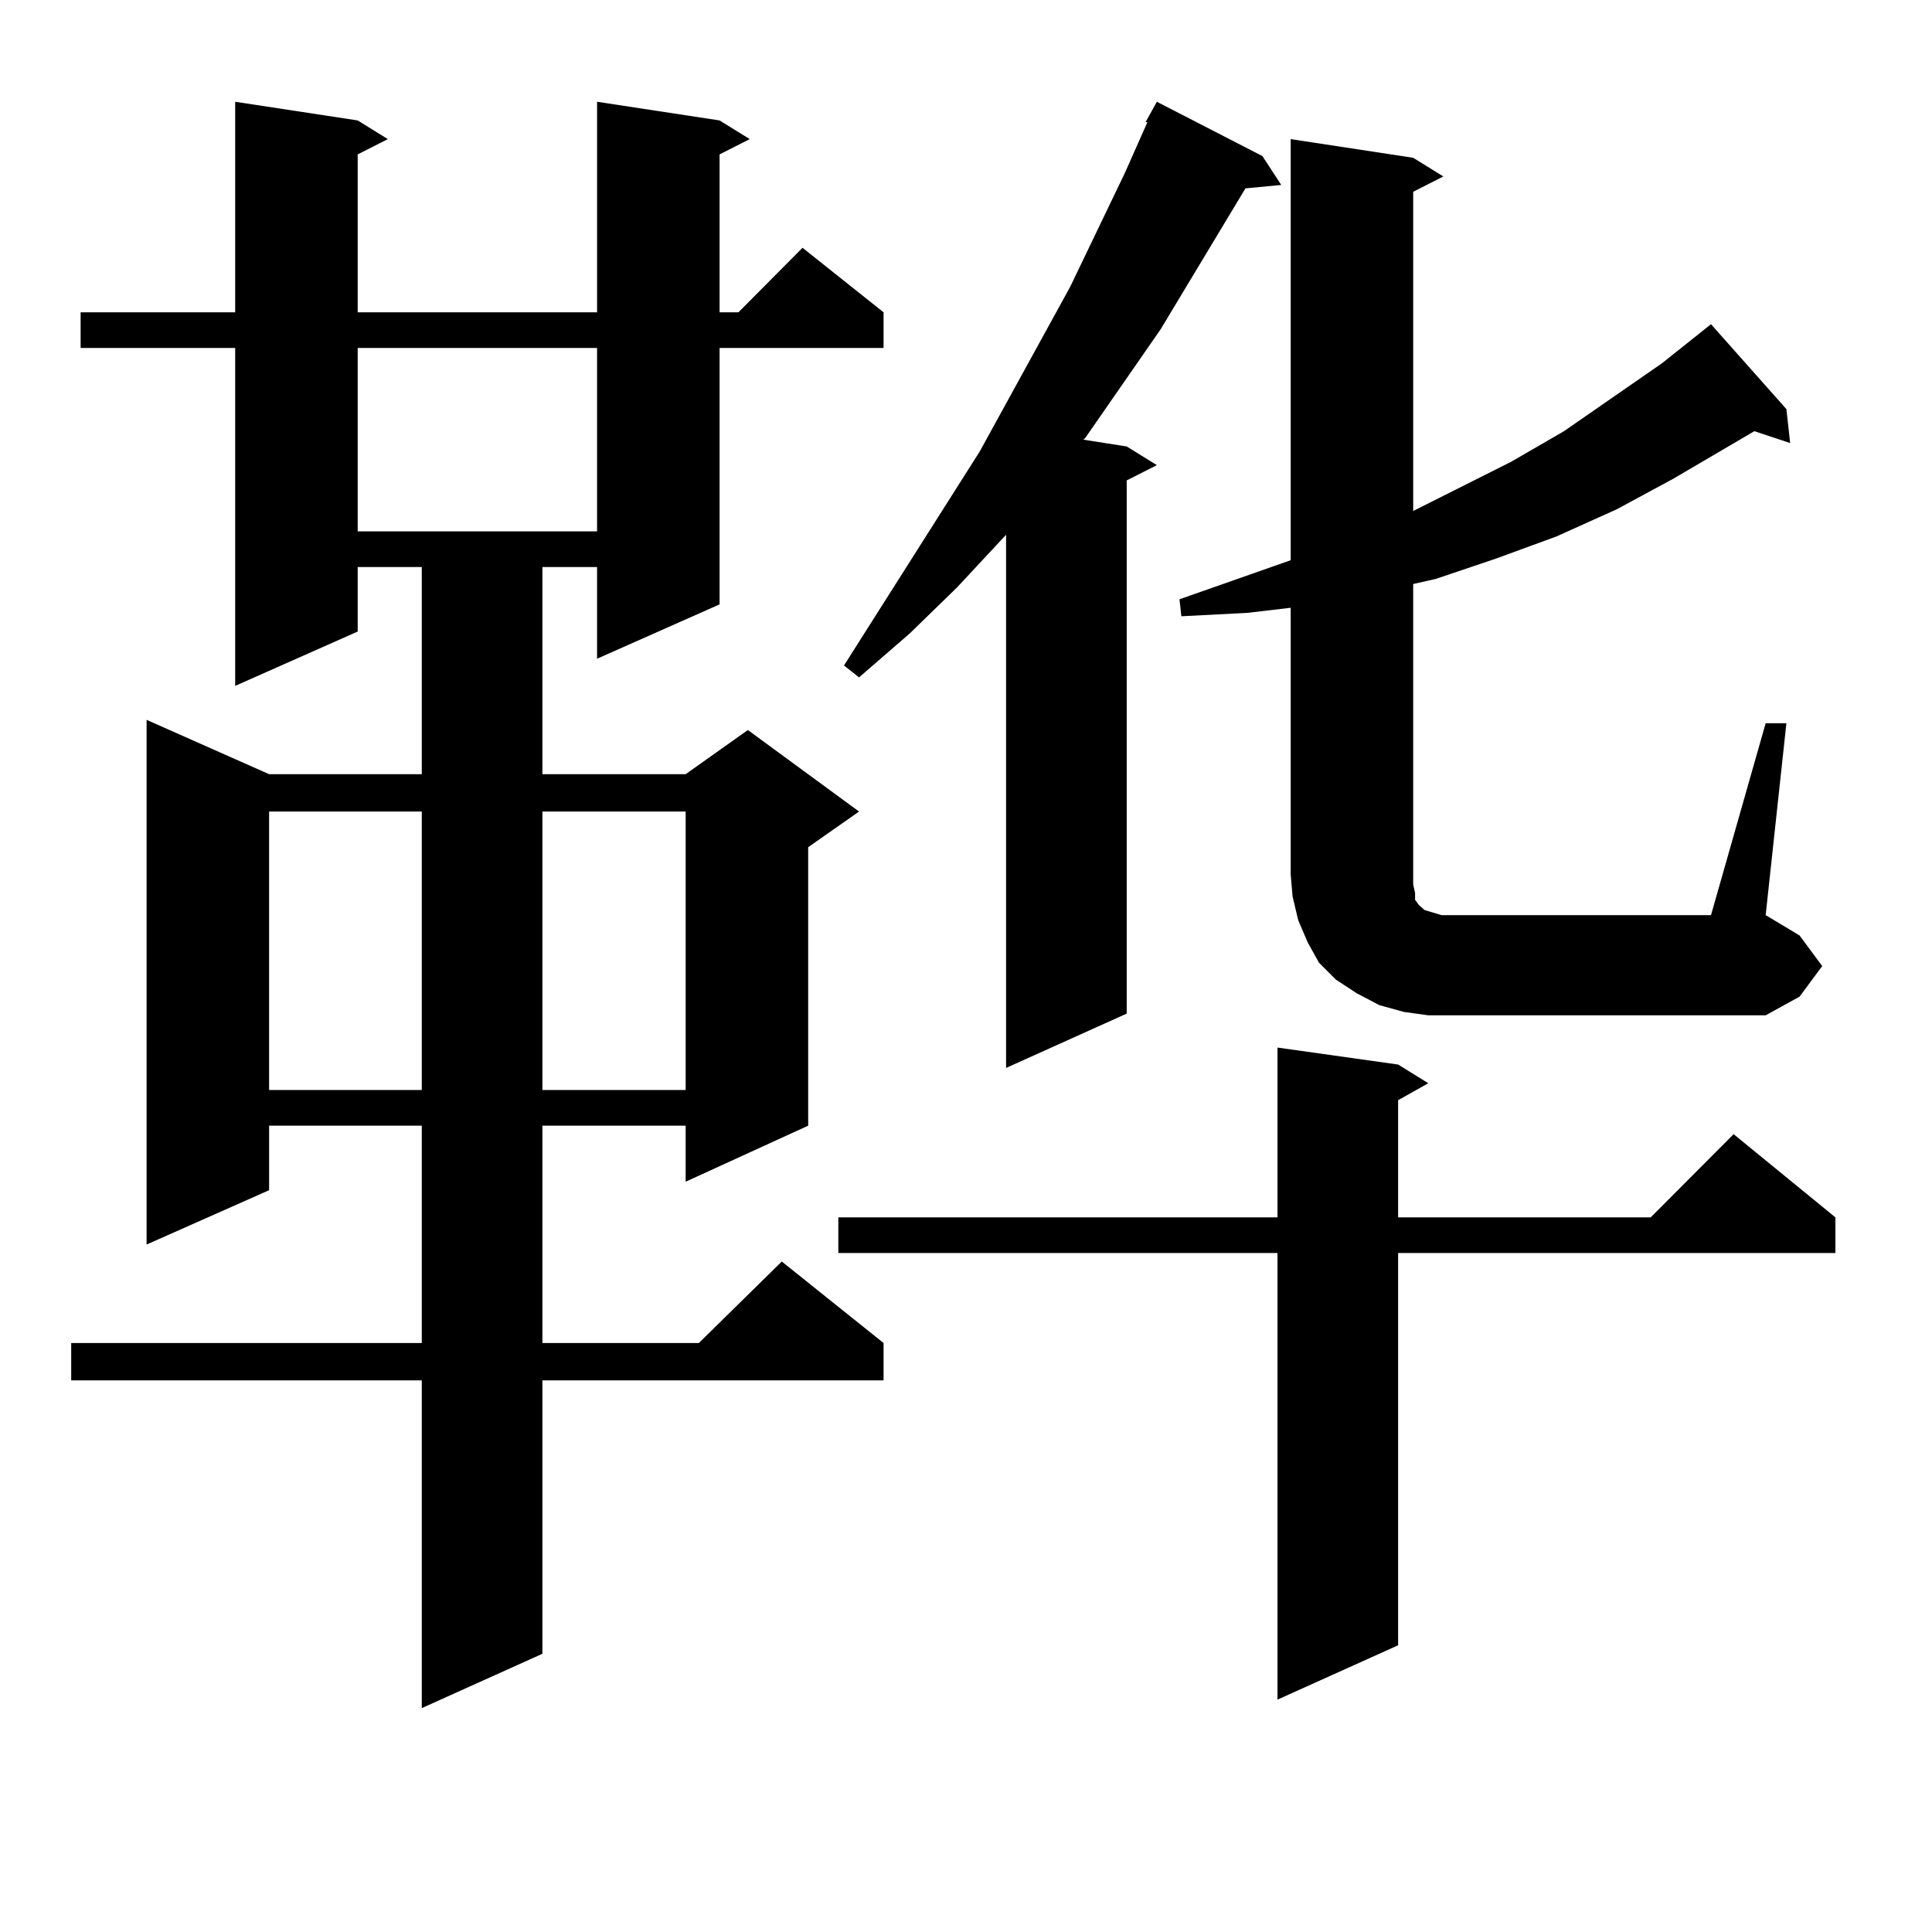 <?xml version="1.0" encoding="utf-8"?>
<!-- Generator: Adobe Illustrator 16.0.0, SVG Export Plug-In . SVG Version: 6.00 Build 0)  -->
<!DOCTYPE svg PUBLIC "-//W3C//DTD SVG 1.1//EN" "http://www.w3.org/Graphics/SVG/1.1/DTD/svg11.dtd">
<svg version="1.1" id="图层_1" xmlns="http://www.w3.org/2000/svg" xmlns:xlink="http://www.w3.org/1999/xlink" x="0px" y="0px"
	 width="1000px" height="1000px" viewBox="0 0 1000 1000" enable-background="new 0 0 1000 1000" xml:space="preserve">
<path d="M372.454,62.336l15.609,9.668l-15.609,7.91v81.738h9.756l33.17-33.398l41.95,33.398v18.457h-84.876v132.715l-63.413,28.125
	v-47.461h-28.292v107.227h74.145l32.194-22.852l57.56,42.188l-26.341,18.457v144.141l-63.413,29.004v-29.004h-74.145v112.5h80.974
	l42.926-42.188l52.682,42.188v19.336H280.749v141.504l-62.438,28.125V714.484H36.853v-19.336h181.459v-112.5h-79.022v33.398
	l-63.413,28.125V372.59l63.413,28.125h79.022V293.488h-33.17v33.398l-63.413,28.125V180.109H41.73v-18.457h79.998V52.668
	l63.413,9.668l15.609,9.668l-15.609,7.91v81.738h123.899V52.668L372.454,62.336z M139.289,420.051v144.141h79.022V420.051H139.289z
	 M185.142,180.109v94.922h123.899v-94.922H185.142z M280.749,420.051v144.141h74.145V420.051H280.749z M723.665,551.008
	l15.609,9.668l-15.609,8.789v60.645h130.729l42.926-43.066l52.682,43.066v18.457H723.665v203.027l-62.438,28.125V648.566H433.916
	v-18.457h227.312v-87.891L723.665,551.008z M592.937,63.215l5.854-10.547l54.633,28.125l9.756,14.941l-18.536,1.758l-43.901,72.949
	l-39.023,56.25l-0.976,0.879l22.438,3.516l15.609,9.668l-15.609,7.91v275.977l-62.438,28.125V276.789l-25.365,27.246l-24.39,23.73
	l-26.341,22.852l-7.805-6.152l70.242-110.742l46.828-85.254l28.292-58.887l11.707-26.367H592.937z M913.904,374.348h10.731
	l-10.731,99.316l17.561,10.547l11.707,15.82l-11.707,15.82l-17.561,9.668H751.957h-12.683l-12.683-1.758l-12.683-3.516
	l-11.707-6.152l-10.731-7.031l-8.78-8.789l-5.854-10.547l-4.878-11.426l-2.927-12.305l-0.976-11.426V314.582l-22.438,2.637
	l-34.146,1.758l-0.976-8.789l57.56-20.215V72.004l63.413,9.668l15.609,9.668l-15.609,7.91v165.234l50.73-25.488l27.316-15.82
	l50.73-35.156l25.365-20.215l39.023,43.945l1.951,17.578l-18.536-6.152l-41.95,24.609l-29.268,15.82l-31.219,14.063l-31.219,11.426
	l-31.219,10.547l-11.707,2.637V452.57v5.273l0.976,4.395v3.516l1.951,2.637l0.976,0.879l1.951,1.758l8.78,2.637h5.854h133.655
	L913.904,374.348z"/>
</svg>
